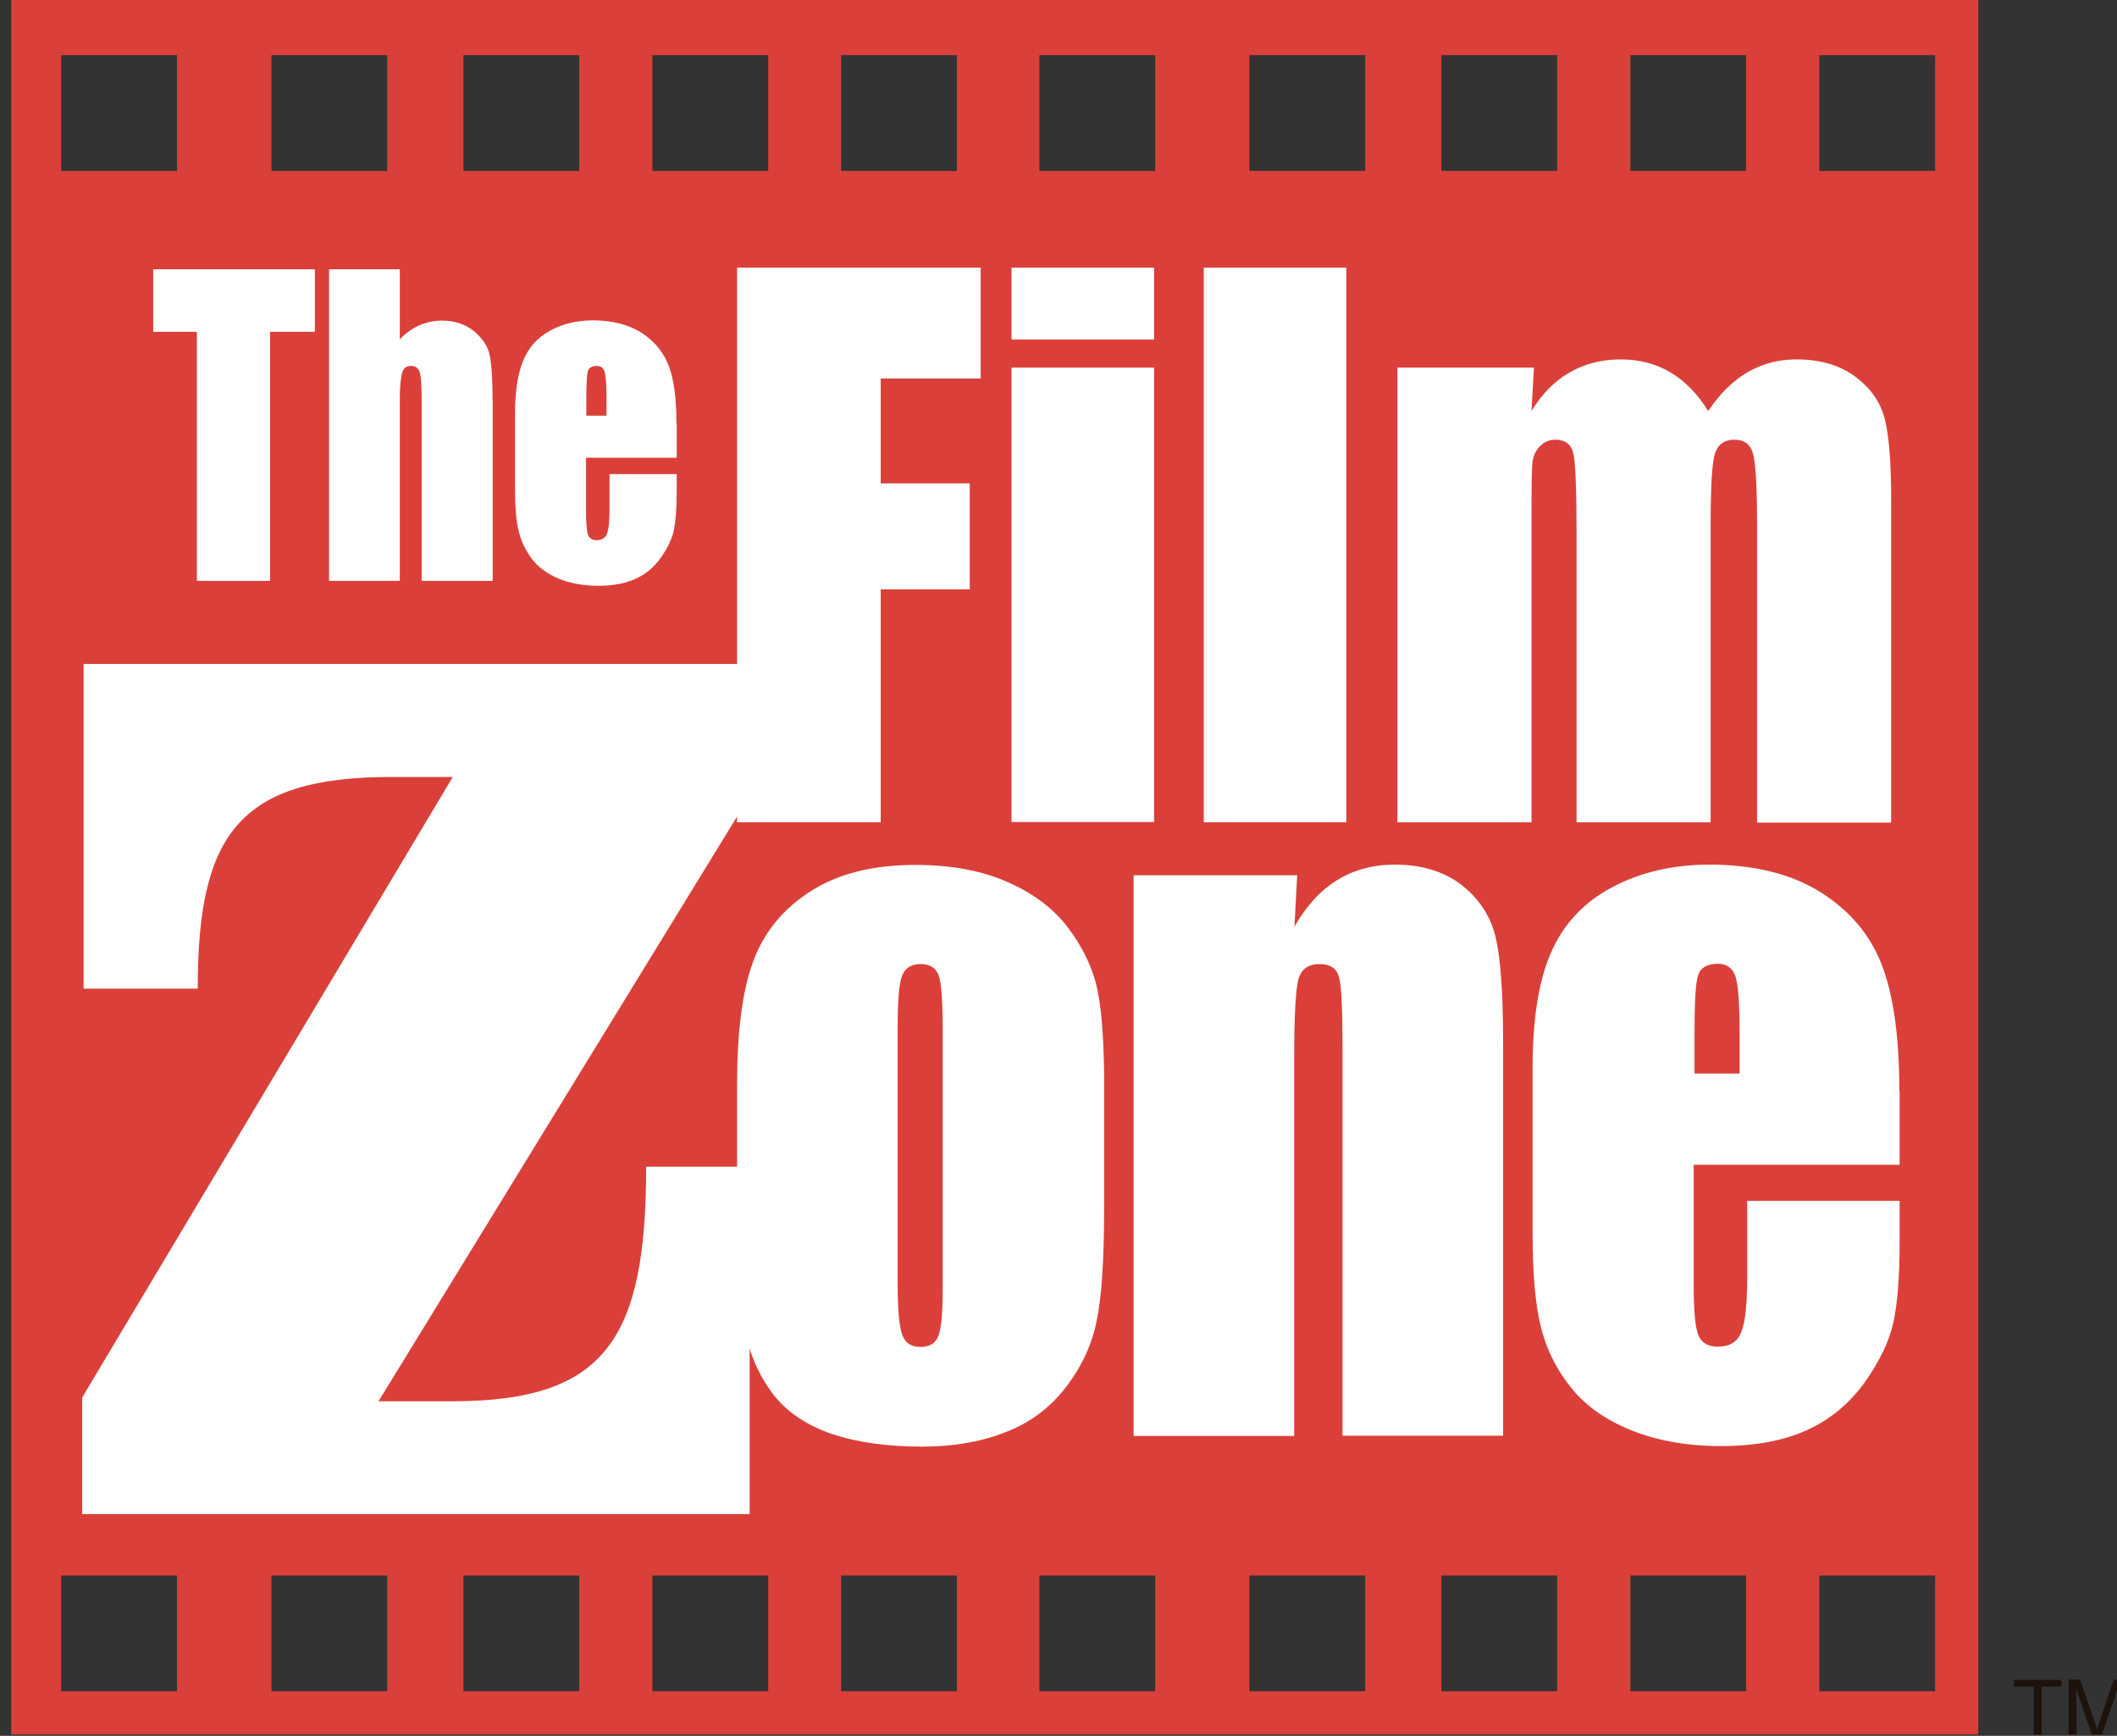 <?xml version="1.0" encoding="utf-8"?>
<!-- Generator: Adobe Illustrator 19.0.0, SVG Export Plug-In . SVG Version: 6.00 Build 0)  -->
<svg version="1.1" id="Capa_1" xmlns="http://www.w3.org/2000/svg" xmlns:xlink="http://www.w3.org/1999/xlink" x="0px" y="0px"
	 viewBox="0 0 775.2 635.6" style="enable-background:new 0 0 775.2 635.6;" xml:space="preserve">
<rect x="0" y="0" width="775.2" height="635.6" fill="#333333" stroke="none"/>
<g>
	<defs>
		<rect id="XMLID_19_" x="4.1" y="0" width="773.6" height="635.1"/>
	</defs>
	<clipPath id="XMLID_81_">
		<use xlink:href="#XMLID_19_"  style="overflow:visible;"/>
	</clipPath>
	<path style="clip-path:url(#XMLID_81_);fill:#DA4039;" d="M666.2,20.2h42.4v42.4h-42.4V20.2z M666.2,576.9h42.4v42.4h-42.4V576.9z
		 M597,20.2h42.4v42.4H597V20.2z M597,576.9h42.4v42.4H597V576.9z M527.8,20.2h42.4v42.4h-42.4V20.2z M527.8,576.9h42.4v42.4h-42.4
		V576.9z M457.5,20.2h42.4v42.4h-42.4V20.2z M457.5,576.9h42.4v42.4h-42.4V576.9z M380.6,20.2H423v42.4h-42.4V20.2z M380.6,576.9
		H423v42.4h-42.4V576.9z M308,20.2h42.4v42.4H308V20.2z M308,576.9h42.4v42.4H308V576.9z M238.9,20.2h42.4v42.4h-42.4V20.2z
		 M238.9,576.9h42.4v42.4h-42.4V576.9z M169.7,20.2h42.4v42.4h-42.4V20.2z M169.7,576.9h42.4v42.4h-42.4V576.9z M99.4,20.2h42.4
		v42.4H99.4V20.2z M99.4,576.9h42.4v42.4H99.4V576.9z M22.4,20.2h42.4v42.4H22.4V20.2z M22.4,576.9h42.4v42.4H22.4V576.9z M4.1,636
		h720.3V0H4.1V636z"/>
</g>
<polyline id="XMLID_18_" style="fill:#FFFFFF;" points="115.3,98.6 115.3,121.5 98.9,121.5 98.9,212.7 72.1,212.7 72.1,121.5 
	56.1,121.5 56.1,98.6 115.3,98.6 "/>
<path id="XMLID_17_" style="fill:#FFFFFF;" d="M146.4,98.6v25.6c2.3-2.3,4.7-4,7.2-5.1c2.6-1.1,5.4-1.7,8.3-1.7
	c4.5,0,8.4,1.3,11.6,3.8c3.1,2.6,5.1,5.5,5.8,8.8c0.7,3.3,1.1,9.4,1.1,18.2v64.5h-26v-65.9c0-5.4-0.2-8.9-0.7-10.5
	c-0.5-1.6-1.6-2.3-3.3-2.3c-1.6,0-2.6,0.8-3.1,2.4c-0.5,1.6-0.9,4.8-0.9,9.5v66.8h-25.9V98.6H146.4"/>
<path style="fill:#FFFFFF;" d="M247.7,155.1c0-9.1-0.9-16.1-2.8-21.1c-1.9-5-5.2-9-9.9-12.1c-4.7-3-10.7-4.6-17.9-4.6
	c-5.9,0-11.2,1.3-15.7,3.8c-4.6,2.5-7.8,6.1-9.8,10.9s-3,11.2-3,19.4v27.3c0,7,0.4,12.3,1.4,16c0.9,3.6,2.5,6.9,4.8,10
	c2.3,3,5.6,5.4,9.8,7.2c4.2,1.7,9,2.6,14.4,2.6c5.6,0,10.3-0.9,14-2.7c3.7-1.7,6.8-4.4,9.2-7.9c2.4-3.5,4-6.9,4.6-10
	c0.6-3.1,1-7.5,1-13.4v-6.9h-24.6V186c0,4.7-0.3,7.8-0.9,9.4c-0.6,1.6-2,2.4-3.8,2.4c-1.5,0-2.6-0.6-3.1-1.8c-0.5-1.2-0.8-4-0.8-8.2
	v-20.2h33.2V155.1 M214.7,152.3v-6.8c0-5.2,0.2-8.5,0.6-9.7c0.4-1.2,1.5-1.8,3.3-1.8c1.4,0,2.3,0.7,2.8,2.1c0.4,1.4,0.7,4.5,0.7,9.3
	v6.8H214.7z"/>
<polyline id="XMLID_14_" style="fill:#FFFFFF;" points="269.9,98 359.1,98 359.1,138.6 322.5,138.6 322.5,177 355.1,177 
	355.1,215.8 322.5,215.8 322.5,301.1 269.9,301.1 269.9,98 "/>
<path style="fill:#FFFFFF;" d="M370.4,134.6h52.2v166.4h-52.2V134.6z M370.4,98h52.2v26.3h-52.2V98z"/>
<rect id="XMLID_11_" x="440.8" y="98" style="fill:#FFFFFF;" width="52.2" height="203.1"/>
<path id="XMLID_10_" style="fill:#FFFFFF;" d="M561.7,134.6l-0.9,15.9c3.9-6.4,8.6-11.1,14.1-14.2c5.4-3.1,11.6-4.7,18.6-4.7
	c13.5,0,24.2,6.3,32,18.9c4.3-6.4,9.1-11.1,14.4-14.2c5.4-3.1,11.3-4.7,17.9-4.7c8.7,0,15.8,2.1,21.4,6.2c5.7,4.2,9.3,9.3,10.9,15.4
	c1.6,6.1,2.4,16,2.4,29.6v118.4h-49.1V192.5c0-14.2-0.5-23.1-1.5-26.4c-0.9-3.4-3.2-5.1-6.8-5.1c-3.6,0-6,1.7-7.1,5
	c-1.1,3.3-1.6,12.2-1.6,26.5v108.6h-49.1V195.3c0-16.3-0.4-26.1-1.2-29.4c-0.8-3.2-3-4.9-6.6-4.9c-2.3,0-4.2,0.9-5.8,2.6
	c-1.6,1.7-2.4,3.8-2.6,6.2c-0.2,2.5-0.3,7.7-0.3,15.8v115.5h-49.1V134.6H561.7"/>
<path style="fill:#FFFFFF;" d="M401.3,360c-1.9-7.1-5.4-14-10.5-20.7c-5.2-6.7-12.4-12.2-21.8-16.3c-9.4-4.2-20.7-6.3-33.9-6.3
	c-15.6,0-28.5,3.3-38.5,9.8c-10.1,6.5-17,15.1-20.9,25.8c-3.9,10.7-5.8,25.7-5.8,44.8v52.7c0,17.4,1.1,30.5,3.2,39.2
	c2.1,8.7,5.7,16.1,10.6,22.3c5,6.1,12,10.7,21,13.8c9,3,20,4.6,33,4.6c11.6,0,21.8-1.8,30.8-5.4c9-3.5,16.3-9.1,22-16.6
	c5.7-7.5,9.4-15.5,11.1-24.2c1.8-8.6,2.7-22.1,2.7-40.7v-50.3C404.1,378,403.1,367.1,401.3,360 M345.2,471.8
	c0,8.9-0.5,14.7-1.6,17.4c-1,2.7-3.3,4-6.6,4c-3.3,0-5.5-1.4-6.6-4.4c-1.1-2.9-1.7-9.3-1.7-19V377c0-10.5,0.5-17.2,1.7-19.9
	c1.1-2.7,3.4-4.1,6.7-4.1c3.4,0,5.6,1.4,6.6,4.1c1,2.7,1.5,9.4,1.5,19.9V471.8z"/>
<path id="XMLID_7_" style="fill:#FFFFFF;" d="M475,320.5l-1,18.8c4.3-7.5,9.4-13.2,15.6-17c6.1-3.8,13.2-5.7,21.2-5.7
	c10,0,18.2,2.6,24.6,7.6c6.3,5,10.5,11.4,12.3,19.1c1.8,7.7,2.7,20.5,2.7,38.5v143.9h-58.8V383.5c0-14.2-0.4-22.7-1.3-25.8
	c-0.9-3.1-3.2-4.7-7.1-4.7c-4.1,0-6.6,1.8-7.7,5.4c-1,3.5-1.6,13-1.6,28.6v138.8h-58.8V320.5H475"/>
<path style="fill:#FFFFFF;" d="M695.5,399.5c0-19.9-2.2-35.4-6.5-46.4c-4.3-11-11.8-19.8-22.5-26.5c-10.6-6.6-24.2-10-40.6-10
	c-13.4,0-25.3,2.8-35.6,8.3c-10.4,5.5-17.8,13.5-22.3,23.8c-4.6,10.4-6.8,24.5-6.8,42.5v59.9c0,15.3,1,26.9,3.1,35
	c2,8,5.6,15.3,10.9,21.9c5.3,6.7,12.7,11.9,22.1,15.7c9.4,3.8,20.4,5.8,32.7,5.8c12.8,0,23.3-2,31.8-5.9c8.5-3.9,15.4-9.7,21-17.4
	c5.5-7.8,9-15.1,10.5-21.9c1.5-6.8,2.3-16.6,2.3-29.3v-15.3h-55.8v27.3c0,10.3-0.7,17.2-2.2,20.8c-1.4,3.6-4.3,5.3-8.6,5.3
	c-3.5,0-5.8-1.3-7-4c-1.2-2.7-1.8-8.7-1.8-18v-44.6h75.4V399.5 M620.5,393.1v-15c0-11.6,0.4-18.6,1.4-21.2c0.9-2.7,3.4-4,7.3-4
	c3.1,0,5.3,1.6,6.3,4.7c1,3,1.5,9.9,1.5,20.5v15H620.5z"/>
<g>
	<defs>
		<rect id="XMLID_1_" x="4.1" y="0" width="773.6" height="635.1"/>
	</defs>
	<clipPath id="XMLID_82_">
		<use xlink:href="#XMLID_1_"  style="overflow:visible;"/>
	</clipPath>
	<path id="XMLID_4_" style="clip-path:url(#XMLID_82_);fill:#FFFFFF;" d="M30.1,511.7l135.7-227.2h-22.5
		c-55.8,0-70.9,21.1-70.9,77.5H30.6V243.1h247.7v42.2L138.6,513.1h27.1c56.2,0,70.9-23,70.9-85.9h37.9v127.2H30.1V511.7"/>
	<polyline id="XMLID_3_" style="clip-path:url(#XMLID_82_);fill:#1E120D;" points="737.4,615.1 754.9,615.1 754.9,617.6 
		747.6,617.6 747.6,636.6 744.7,636.6 744.7,617.6 737.4,617.6 737.4,615.1 	"/>
	<path id="XMLID_2_" style="clip-path:url(#XMLID_82_);fill:#1E120D;" d="M757.5,636.5v-21.5h4.2l6.2,18.2l6.1-18.2h4.1v21.5h-2.8
		v-12.7c0-0.4,0-1.1,0.1-2.2c0-1,0-2.1,0-3.3l-6.1,18.1h-2.9l-6.2-18.1v0.7c0,0.5,0,1.4,0.1,2.4c0,1.1,0.1,1.9,0.1,2.4v12.7H757.5"
		/>
</g>
</svg>
